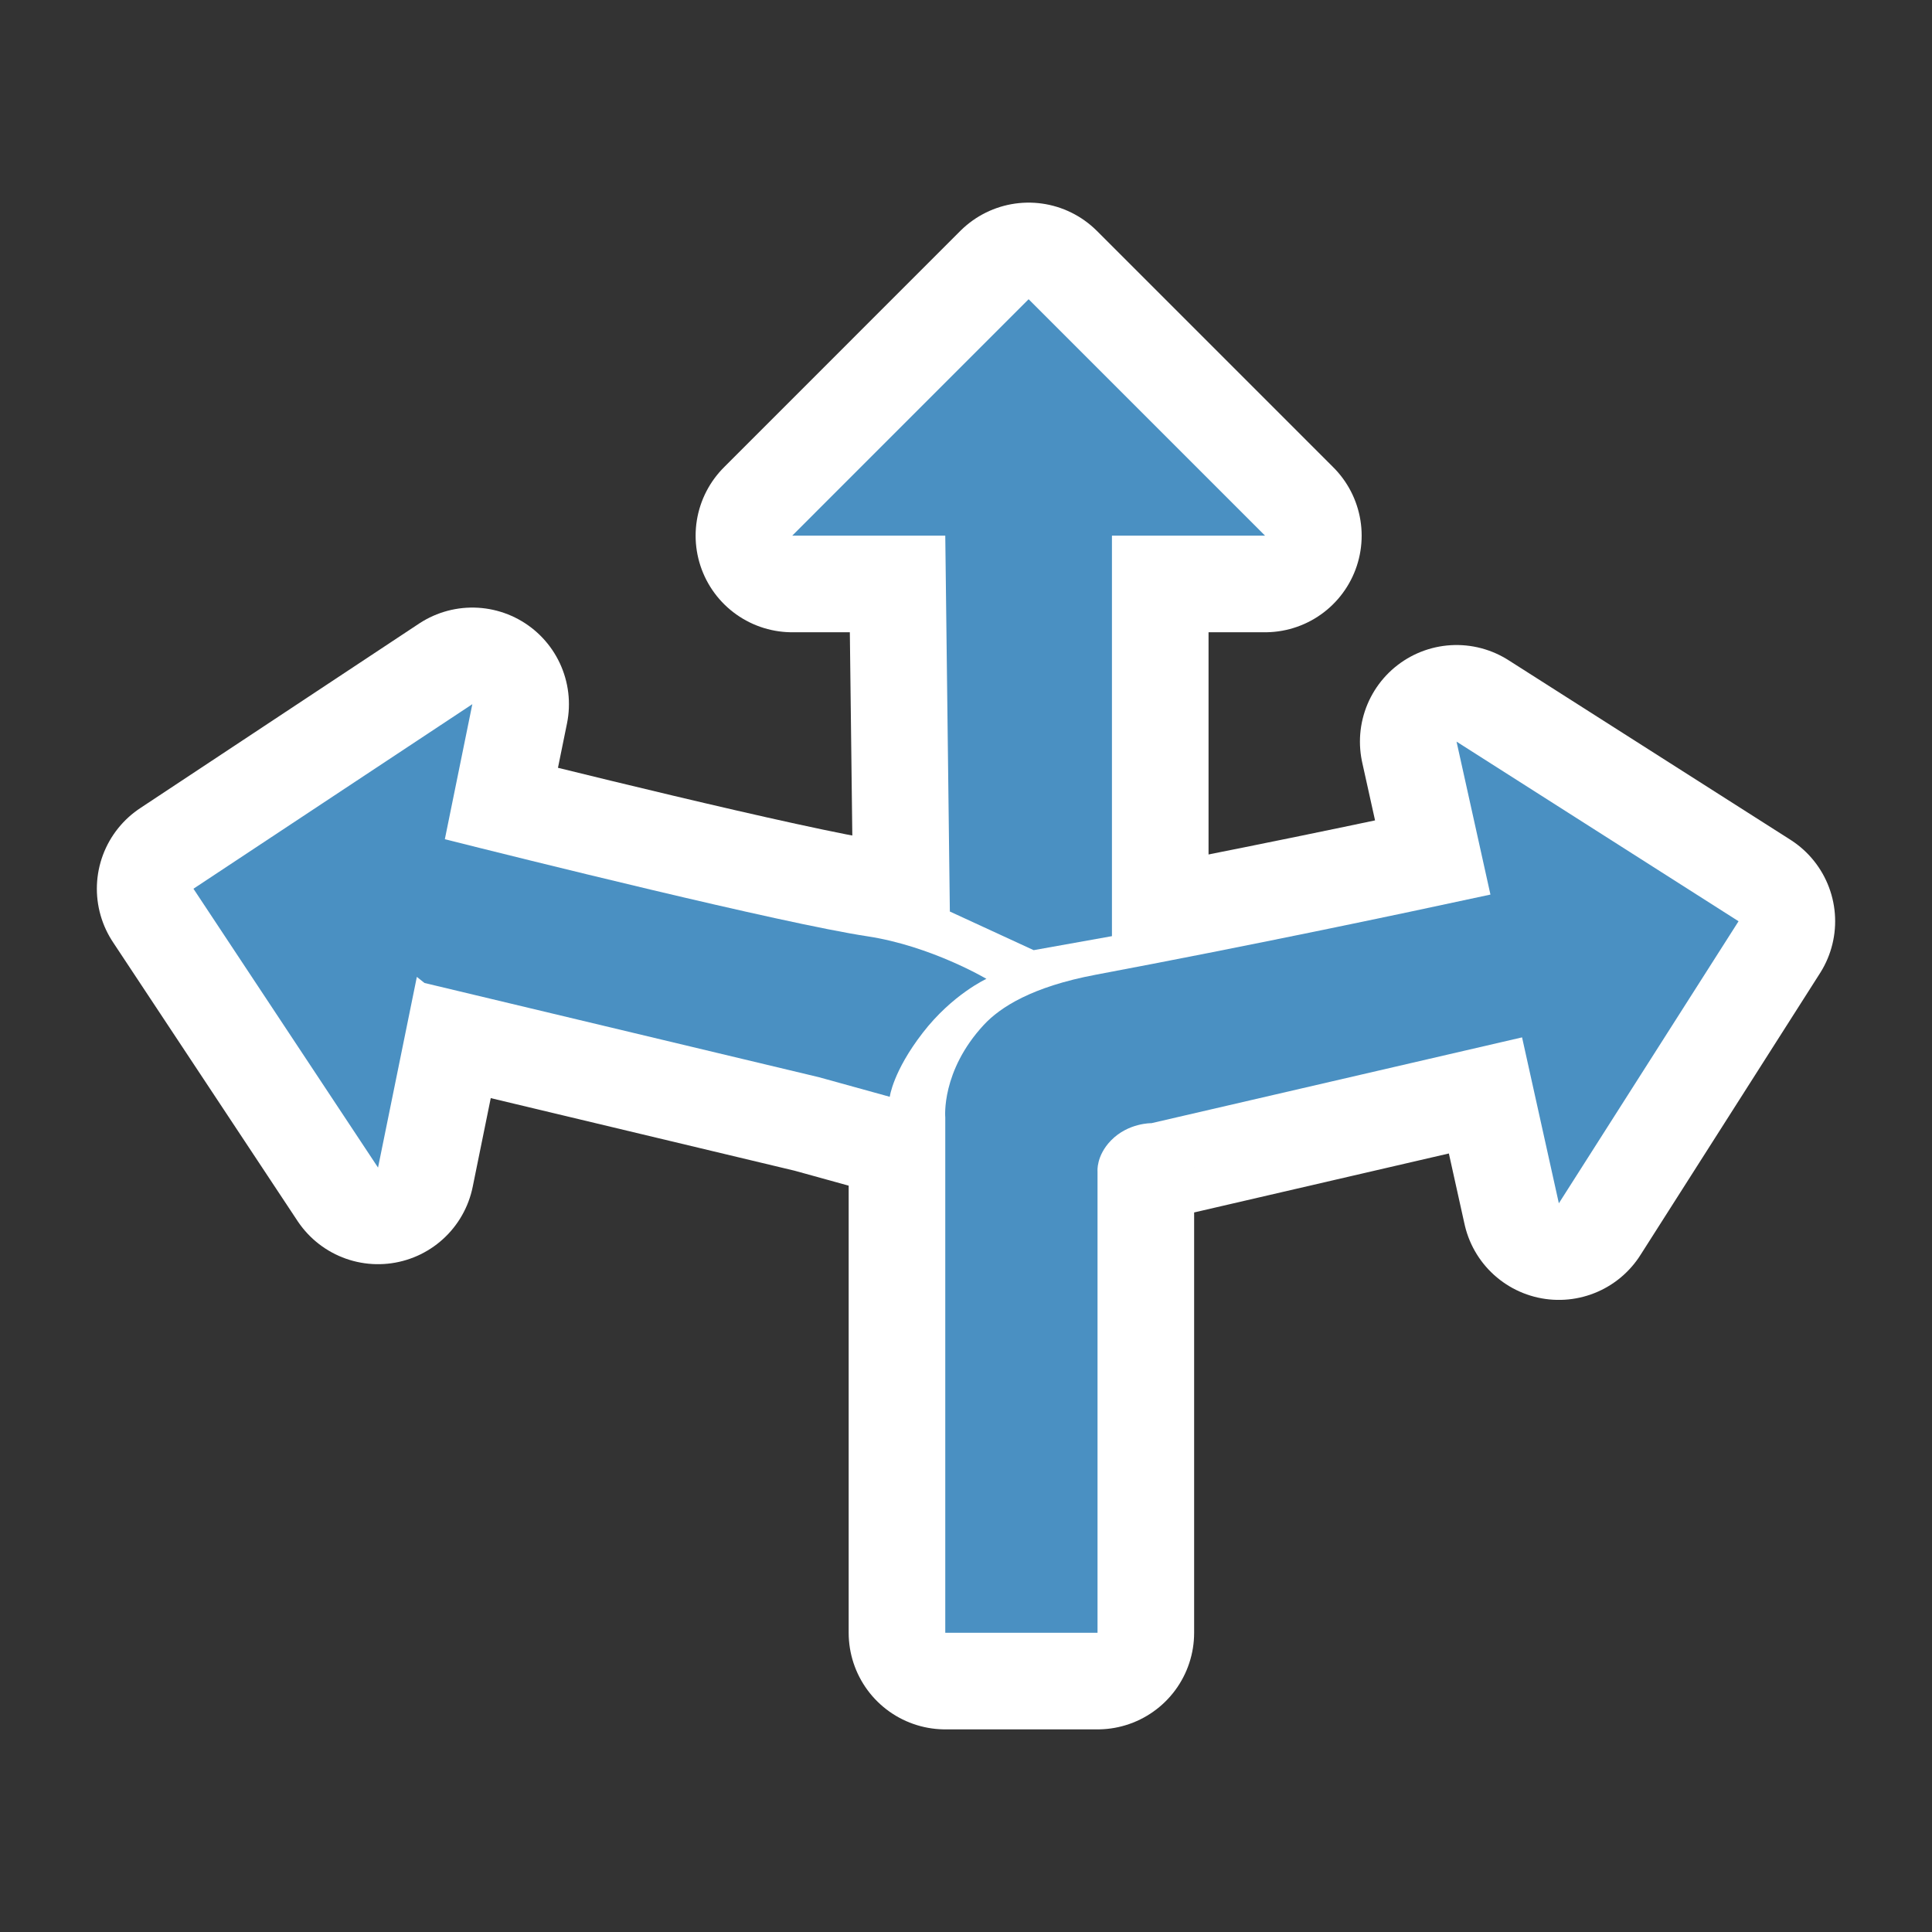 <?xml version="1.0" encoding="utf-8"?>
<!-- Generator: Adobe Illustrator 15.0.0, SVG Export Plug-In . SVG Version: 6.00 Build 0)  -->
<!DOCTYPE svg PUBLIC "-//W3C//DTD SVG 1.1//EN" "http://www.w3.org/Graphics/SVG/1.1/DTD/svg11.dtd">
<svg version="1.1" id="Layer_1" xmlns="http://www.w3.org/2000/svg" xmlns:xlink="http://www.w3.org/1999/xlink" x="0px" y="0px"
	 width="100px" height="100px" viewBox="0 0 100 100" enable-background="new 0 0 100 100" xml:space="preserve">
<rect x="0" y="0" width="100" height="100" fill="#333333" stroke="none"/>
<g>
	
		<path fill="#FFFFFF" stroke="#FFFFFF" stroke-width="10" stroke-linecap="round" stroke-linejoin="round" stroke-miterlimit="10" d="
		M44.896,48.463c-4.448-0.674-18.146-4.088-21.871-5.025l1.423-6.99l-14.435,9.553l9.554,14.433l2.009-9.871l0.396,0.316
		l20.408,4.875l3.674,1.016c0,0,0.161-1.311,1.703-3.307c1.538-1.994,3.3-2.797,3.3-2.797S48.197,48.965,44.896,48.463z"/>
	
		<polygon fill="#FFFFFF" stroke="#FFFFFF" stroke-width="10" stroke-linecap="round" stroke-linejoin="round" stroke-miterlimit="10" points="
		49.164,47.18 53.502,49.18 57.554,48.455 57.554,27.726 65.479,27.726 53.241,15.488 41.005,27.726 48.927,27.726 	"/>
	
		<path fill="#FFFFFF" stroke="#FFFFFF" stroke-width="10" stroke-linecap="round" stroke-linejoin="round" stroke-miterlimit="10" d="
		M89.987,47.684l-14.597-9.298l1.755,7.917c-4.996,1.08-12.448,2.645-20.438,4.15c-3.283,0.619-4.936,1.678-5.785,2.594
		c-2.22,2.395-1.995,4.789-1.995,4.789v26.676h7.881V60.629c0,0-0.077-0.8,0.696-1.598c0.894-0.919,2.096-0.896,2.096-0.896
		l19.182-4.441l1.904,8.588L89.987,47.684z"/>
</g>
<g>
	<path fill="#4A90C2" d="M44.896,48.463c-4.448-0.674-18.146-4.088-21.871-5.025l1.423-6.99l-14.435,9.553l9.554,14.433l2.009-9.871
		l0.396,0.316l20.408,4.875l3.674,1.016c0,0,0.161-1.311,1.703-3.307c1.538-1.994,3.3-2.797,3.3-2.797S48.197,48.965,44.896,48.463z
		"/>
	<polygon fill="#4A90C2" points="49.164,47.18 53.502,49.18 57.554,48.455 57.554,27.726 65.479,27.726 53.241,15.488 
		41.005,27.726 48.927,27.726 	"/>
	<path fill="#4A90C2" d="M89.987,47.684l-14.597-9.298l1.755,7.917c-4.996,1.08-12.448,2.645-20.438,4.15
		c-3.283,0.619-4.936,1.678-5.785,2.594c-2.22,2.395-1.995,4.789-1.995,4.789v26.676h7.881V60.629c0,0-0.077-0.8,0.696-1.598
		c0.894-0.919,2.096-0.896,2.096-0.896l19.182-4.441l1.904,8.588L89.987,47.684z"/>
</g>
</svg>
